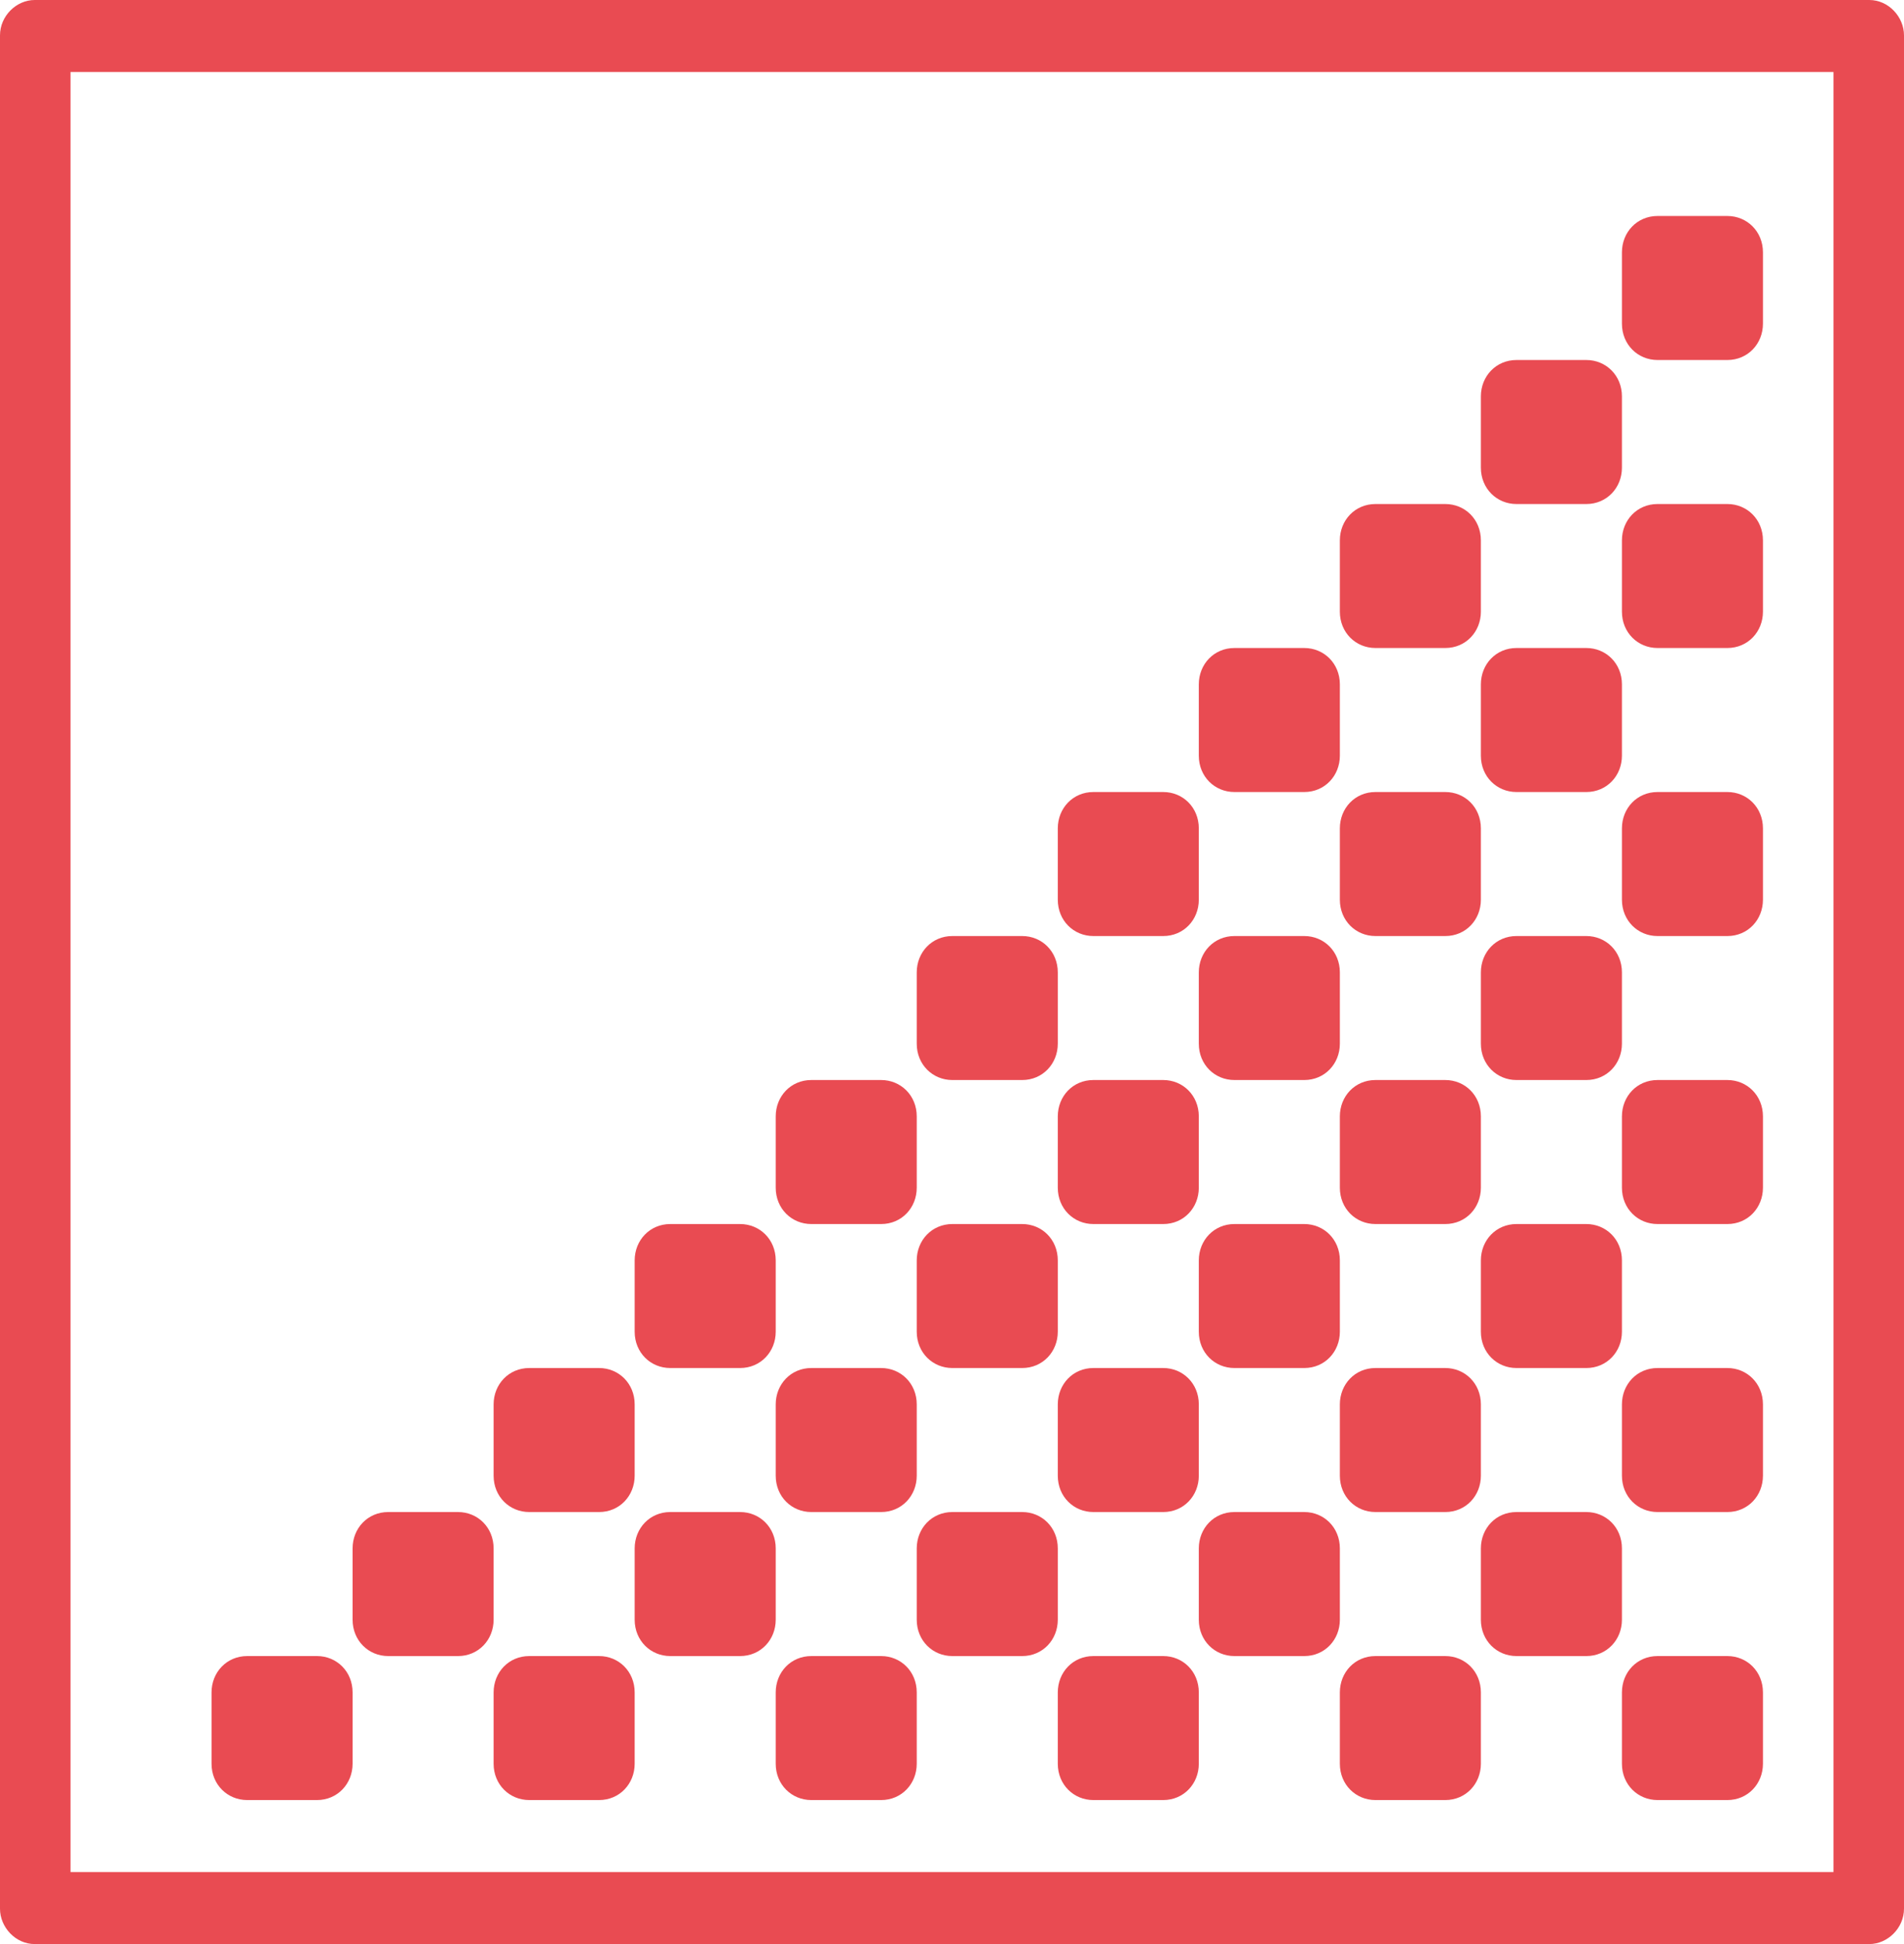 <svg width="48" height="49" viewBox="0 0 48 49" fill="none" xmlns="http://www.w3.org/2000/svg">
<path fill-rule="evenodd" clip-rule="evenodd" d="M0.874 0H47.126C47.609 0 48 0.424 48 0.892V48.108C48 48.6 47.585 49 47.126 49H0.874C0.391 49 0 48.576 0 48.108V0.892C0 0.4 0.415 0 0.874 0ZM46.222 1.815V47.185H1.778V1.815H46.222ZM41.786 41.741H43.547C44.043 41.741 44.444 42.129 44.444 42.657V44.455C44.444 44.96 44.064 45.37 43.547 45.37H41.786C41.291 45.37 40.889 44.982 40.889 44.455V42.657C40.889 42.151 41.269 41.741 41.786 41.741ZM34.675 41.741H36.436C36.932 41.741 37.333 42.129 37.333 42.657V44.455C37.333 44.96 36.953 45.37 36.436 45.37H34.675C34.179 45.37 33.778 44.982 33.778 44.455V42.657C33.778 42.151 34.158 41.741 34.675 41.741ZM38.23 38.111H39.992C40.487 38.111 40.889 38.499 40.889 39.027V40.825C40.889 41.331 40.508 41.741 39.992 41.741H38.23C37.735 41.741 37.333 41.352 37.333 40.825V39.027C37.333 38.521 37.714 38.111 38.23 38.111ZM31.119 38.111H32.881C33.376 38.111 33.778 38.499 33.778 39.027V40.825C33.778 41.331 33.397 41.741 32.881 41.741H31.119C30.624 41.741 30.222 41.352 30.222 40.825V39.027C30.222 38.521 30.603 38.111 31.119 38.111ZM27.564 41.741H29.325C29.821 41.741 30.222 42.129 30.222 42.657V44.455C30.222 44.96 29.842 45.37 29.325 45.37H27.564C27.068 45.37 26.667 44.982 26.667 44.455V42.657C26.667 42.151 27.047 41.741 27.564 41.741ZM20.453 41.741H22.214C22.709 41.741 23.111 42.129 23.111 42.657V44.455C23.111 44.96 22.731 45.37 22.214 45.37H20.453C19.957 45.37 19.556 44.982 19.556 44.455V42.657C19.556 42.151 19.936 41.741 20.453 41.741ZM24.008 38.111H25.77C26.265 38.111 26.667 38.499 26.667 39.027V40.825C26.667 41.331 26.286 41.741 25.77 41.741H24.008C23.513 41.741 23.111 41.352 23.111 40.825V39.027C23.111 38.521 23.492 38.111 24.008 38.111ZM16.897 38.111H18.658C19.154 38.111 19.556 38.499 19.556 39.027V40.825C19.556 41.331 19.175 41.741 18.658 41.741H16.897C16.402 41.741 16 41.352 16 40.825V39.027C16 38.521 16.381 38.111 16.897 38.111ZM13.342 41.741H15.103C15.598 41.741 16 42.129 16 42.657V44.455C16 44.96 15.62 45.37 15.103 45.37H13.342C12.846 45.37 12.444 44.982 12.444 44.455V42.657C12.444 42.151 12.825 41.741 13.342 41.741ZM6.231 41.741H7.992C8.487 41.741 8.889 42.129 8.889 42.657V44.455C8.889 44.96 8.508 45.37 7.992 45.37H6.231C5.735 45.37 5.333 44.982 5.333 44.455V42.657C5.333 42.151 5.714 41.741 6.231 41.741ZM9.786 38.111H11.547C12.043 38.111 12.444 38.499 12.444 39.027V40.825C12.444 41.331 12.064 41.741 11.547 41.741H9.786C9.291 41.741 8.889 41.352 8.889 40.825V39.027C8.889 38.521 9.269 38.111 9.786 38.111ZM41.786 34.481H43.547C44.043 34.481 44.444 34.87 44.444 35.397V37.195C44.444 37.701 44.064 38.111 43.547 38.111H41.786C41.291 38.111 40.889 37.723 40.889 37.195V35.397C40.889 34.892 41.269 34.481 41.786 34.481ZM34.675 34.481H36.436C36.932 34.481 37.333 34.87 37.333 35.397V37.195C37.333 37.701 36.953 38.111 36.436 38.111H34.675C34.179 38.111 33.778 37.723 33.778 37.195V35.397C33.778 34.892 34.158 34.481 34.675 34.481ZM38.23 30.852H39.992C40.487 30.852 40.889 31.24 40.889 31.768V33.566C40.889 34.071 40.508 34.481 39.992 34.481H38.23C37.735 34.481 37.333 34.093 37.333 33.566V31.768C37.333 31.262 37.714 30.852 38.23 30.852ZM31.119 30.852H32.881C33.376 30.852 33.778 31.24 33.778 31.768V33.566C33.778 34.071 33.397 34.481 32.881 34.481H31.119C30.624 34.481 30.222 34.093 30.222 33.566V31.768C30.222 31.262 30.603 30.852 31.119 30.852ZM27.564 34.481H29.325C29.821 34.481 30.222 34.87 30.222 35.397V37.195C30.222 37.701 29.842 38.111 29.325 38.111H27.564C27.068 38.111 26.667 37.723 26.667 37.195V35.397C26.667 34.892 27.047 34.481 27.564 34.481ZM20.453 34.481H22.214C22.709 34.481 23.111 34.87 23.111 35.397V37.195C23.111 37.701 22.731 38.111 22.214 38.111H20.453C19.957 38.111 19.556 37.723 19.556 37.195V35.397C19.556 34.892 19.936 34.481 20.453 34.481ZM24.008 30.852H25.77C26.265 30.852 26.667 31.24 26.667 31.768V33.566C26.667 34.071 26.286 34.481 25.77 34.481H24.008C23.513 34.481 23.111 34.093 23.111 33.566V31.768C23.111 31.262 23.492 30.852 24.008 30.852ZM16.897 30.852H18.658C19.154 30.852 19.556 31.24 19.556 31.768V33.566C19.556 34.071 19.175 34.481 18.658 34.481H16.897C16.402 34.481 16 34.093 16 33.566V31.768C16 31.262 16.381 30.852 16.897 30.852ZM13.342 34.481H15.103C15.598 34.481 16 34.87 16 35.397V37.195C16 37.701 15.62 38.111 15.103 38.111H13.342C12.846 38.111 12.444 37.723 12.444 37.195V35.397C12.444 34.892 12.825 34.481 13.342 34.481ZM27.564 19.963H29.325C29.821 19.963 30.222 20.351 30.222 20.879V22.677C30.222 23.183 29.842 23.593 29.325 23.593H27.564C27.068 23.593 26.667 23.204 26.667 22.677V20.879C26.667 20.373 27.047 19.963 27.564 19.963ZM31.119 16.333H32.881C33.376 16.333 33.778 16.722 33.778 17.249V19.047C33.778 19.553 33.397 19.963 32.881 19.963H31.119C30.624 19.963 30.222 19.575 30.222 19.047V17.249C30.222 16.743 30.603 16.333 31.119 16.333ZM41.786 27.222H43.547C44.043 27.222 44.444 27.611 44.444 28.138V29.936C44.444 30.442 44.064 30.852 43.547 30.852H41.786C41.291 30.852 40.889 30.463 40.889 29.936V28.138C40.889 27.632 41.269 27.222 41.786 27.222ZM34.675 27.222H36.436C36.932 27.222 37.333 27.611 37.333 28.138V29.936C37.333 30.442 36.953 30.852 36.436 30.852H34.675C34.179 30.852 33.778 30.463 33.778 29.936V28.138C33.778 27.632 34.158 27.222 34.675 27.222ZM38.23 23.593H39.992C40.487 23.593 40.889 23.981 40.889 24.509V26.306C40.889 26.812 40.508 27.222 39.992 27.222H38.23C37.735 27.222 37.333 26.834 37.333 26.306V24.509C37.333 24.003 37.714 23.593 38.23 23.593ZM31.119 23.593H32.881C33.376 23.593 33.778 23.981 33.778 24.509V26.306C33.778 26.812 33.397 27.222 32.881 27.222H31.119C30.624 27.222 30.222 26.834 30.222 26.306V24.509C30.222 24.003 30.603 23.593 31.119 23.593ZM27.564 27.222H29.325C29.821 27.222 30.222 27.611 30.222 28.138V29.936C30.222 30.442 29.842 30.852 29.325 30.852H27.564C27.068 30.852 26.667 30.463 26.667 29.936V28.138C26.667 27.632 27.047 27.222 27.564 27.222ZM20.453 27.222H22.214C22.709 27.222 23.111 27.611 23.111 28.138V29.936C23.111 30.442 22.731 30.852 22.214 30.852H20.453C19.957 30.852 19.556 30.463 19.556 29.936V28.138C19.556 27.632 19.936 27.222 20.453 27.222ZM24.008 23.593H25.77C26.265 23.593 26.667 23.981 26.667 24.509V26.306C26.667 26.812 26.286 27.222 25.77 27.222H24.008C23.513 27.222 23.111 26.834 23.111 26.306V24.509C23.111 24.003 23.492 23.593 24.008 23.593ZM38.23 9.074H39.992C40.487 9.074 40.889 9.463 40.889 9.99V11.788C40.889 12.294 40.508 12.704 39.992 12.704H38.23C37.735 12.704 37.333 12.315 37.333 11.788V9.99C37.333 9.484 37.714 9.074 38.23 9.074ZM34.675 12.704H36.436C36.932 12.704 37.333 13.092 37.333 13.62V15.417C37.333 15.923 36.953 16.333 36.436 16.333H34.675C34.179 16.333 33.778 15.945 33.778 15.417V13.62C33.778 13.114 34.158 12.704 34.675 12.704ZM34.675 19.963H36.436C36.932 19.963 37.333 20.351 37.333 20.879V22.677C37.333 23.183 36.953 23.593 36.436 23.593H34.675C34.179 23.593 33.778 23.204 33.778 22.677V20.879C33.778 20.373 34.158 19.963 34.675 19.963ZM38.23 16.333H39.992C40.487 16.333 40.889 16.722 40.889 17.249V19.047C40.889 19.553 40.508 19.963 39.992 19.963H38.23C37.735 19.963 37.333 19.575 37.333 19.047V17.249C37.333 16.743 37.714 16.333 38.23 16.333ZM41.786 19.963H43.547C44.043 19.963 44.444 20.351 44.444 20.879V22.677C44.444 23.183 44.064 23.593 43.547 23.593H41.786C41.291 23.593 40.889 23.204 40.889 22.677V20.879C40.889 20.373 41.269 19.963 41.786 19.963ZM41.786 5.444H43.547C44.043 5.444 44.444 5.833 44.444 6.36V8.158C44.444 8.664 44.064 9.074 43.547 9.074H41.786C41.291 9.074 40.889 8.686 40.889 8.158V6.36C40.889 5.855 41.269 5.444 41.786 5.444ZM41.786 12.704H43.547C44.043 12.704 44.444 13.092 44.444 13.62V15.417C44.444 15.923 44.064 16.333 43.547 16.333H41.786C41.291 16.333 40.889 15.945 40.889 15.417V13.62C40.889 13.114 41.269 12.704 41.786 12.704Z" fill="#E94B52"/>
</svg>
